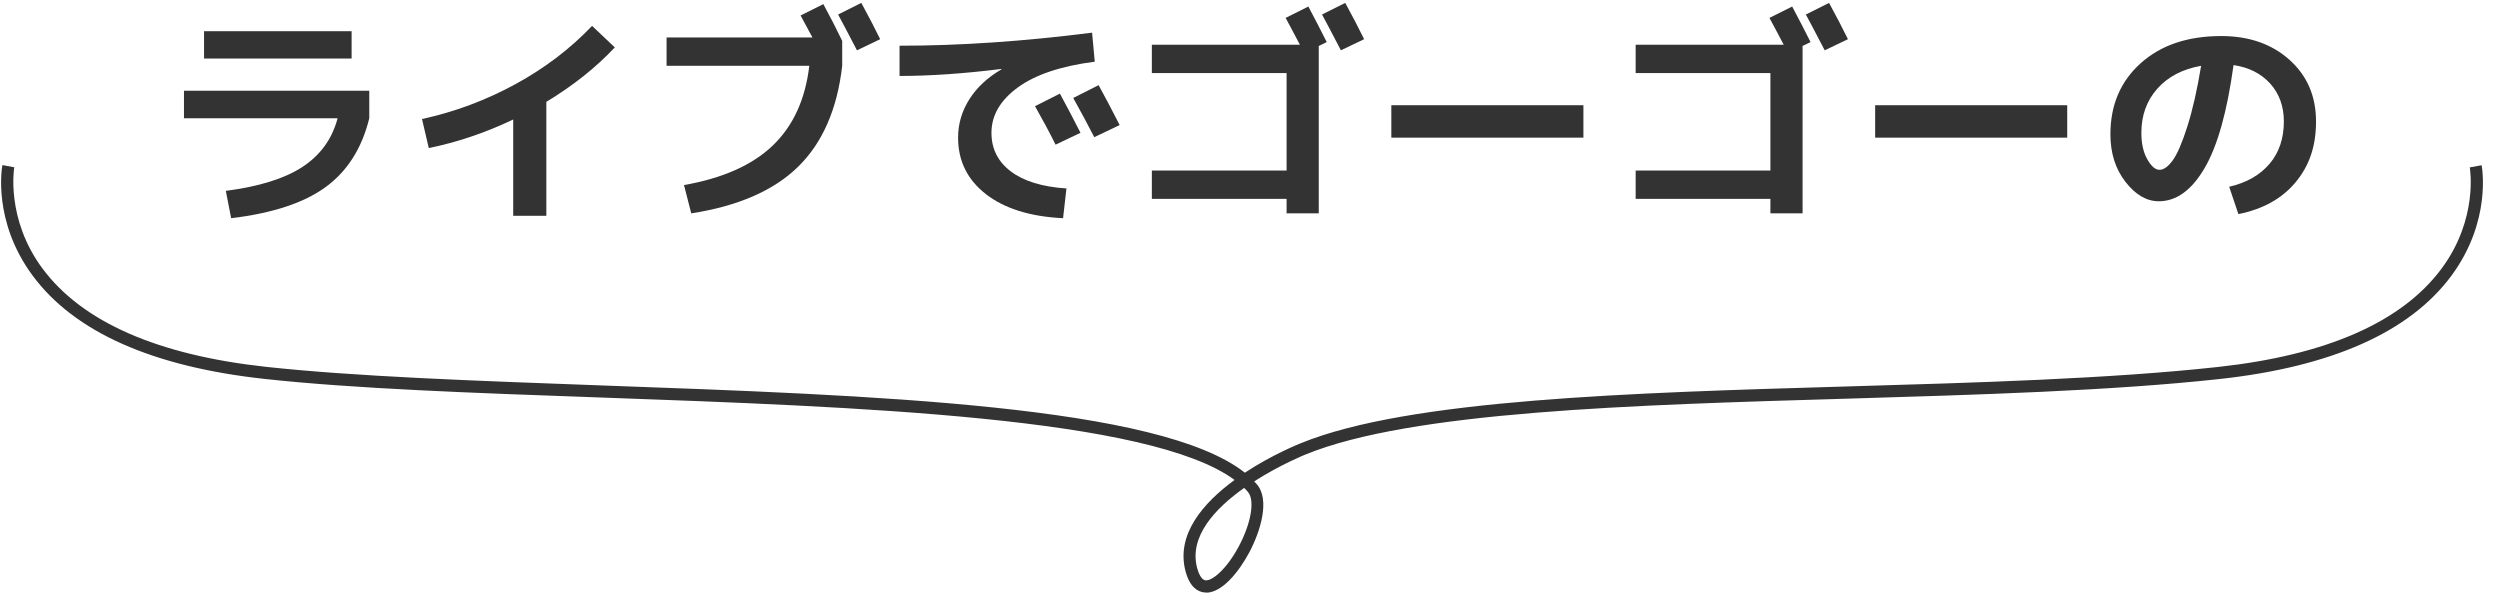 <?xml version="1.0" encoding="UTF-8"?>
<svg id="_レイヤー_1" data-name="レイヤー_1" xmlns="http://www.w3.org/2000/svg" viewBox="0 0 206.69 49">
  <defs>
    <style>
      .cls-1 {
        fill: #333;
      }
    </style>
  </defs>
  <path class="cls-1" d="M99.73,48.98c-.06,0-.11,0-.17,0-.51-.06-1.18-.4-1.54-1.73-.83-3.07,1.49-5.7,4.05-7.57-7.03-5.19-31.12-6.05-52.52-6.82-10.41-.37-20.23-.72-27.66-1.53-9.29-1.01-15.74-3.88-19.19-8.54C-.63,18.29.16,13.83.2,13.65l.98.18s-.74,4.24,2.34,8.38c3.28,4.41,9.5,7.14,18.48,8.12,7.39.8,17.2,1.15,27.58,1.53,22.79.82,46.32,1.66,53.34,7.22,2.26-1.49,4.46-2.37,4.66-2.45,8.89-3.62,27.31-4.16,45.12-4.68,10.67-.31,21.7-.63,30.67-1.61,8.98-.98,15.2-3.71,18.48-8.12,3.08-4.14,2.35-8.34,2.34-8.38l.98-.18c.04.19.83,4.64-2.5,9.14-3.45,4.66-9.91,7.53-19.2,8.54-9,.98-20.06,1.3-30.75,1.62-17.72.52-36.04,1.05-44.77,4.61-.05.02-2.11.85-4.26,2.23.08.09.16.17.24.26,1.06,1.26.31,3.82-.65,5.62-.87,1.63-2.25,3.32-3.56,3.32ZM102.86,40.34c-2.4,1.7-4.59,4.03-3.88,6.64.1.35.31.95.69,1,.55.05,1.72-.89,2.74-2.79,1.03-1.92,1.35-3.82.77-4.51-.1-.12-.2-.23-.32-.34Z"/>
  <g>
    <path class="cls-1" d="M15.21,9.78v-2.28h15.32v2.28c-.61,2.48-1.81,4.37-3.6,5.68s-4.39,2.17-7.82,2.58l-.44-2.26c2.76-.36,4.88-1.02,6.35-1.99,1.47-.97,2.44-2.3,2.89-4.01h-12.7ZM16.87,4.84v-2.26h12.2v2.26h-12.2Z"/>
    <path class="cls-1" d="M34.89,9.84c2.71-.59,5.28-1.55,7.72-2.88,2.44-1.33,4.55-2.94,6.34-4.82l1.88,1.78c-1.55,1.65-3.43,3.15-5.66,4.5v9.42h-2.74v-7.96c-2.33,1.11-4.66,1.89-6.98,2.36l-.56-2.4Z"/>
    <path class="cls-1" d="M66.19,1.28l1.88-.94c.6,1.11,1.12,2.12,1.56,3.04v2.06c-.41,3.59-1.63,6.37-3.64,8.34-2.01,1.97-4.96,3.26-8.84,3.86l-.6-2.34c3.19-.56,5.63-1.64,7.32-3.25,1.69-1.61,2.71-3.81,3.04-6.61h-11.8v-2.34h12.06c-.24-.45-.57-1.06-.98-1.82ZM71.21.24c.61,1.12,1.13,2.12,1.56,3l-1.92.92c-.72-1.39-1.24-2.37-1.56-2.96l1.92-.96Z"/>
    <path class="cls-1" d="M74.37,3.78c4.96,0,10.27-.36,15.92-1.08l.22,2.4c-2.79.36-4.91,1.07-6.36,2.13-1.45,1.06-2.18,2.31-2.18,3.75,0,1.32.53,2.38,1.6,3.19s2.6,1.28,4.6,1.41l-.28,2.46c-2.72-.13-4.85-.8-6.38-1.99-1.53-1.19-2.3-2.75-2.3-4.67,0-1.13.31-2.19.93-3.17.62-.98,1.5-1.8,2.65-2.47v-.04c-3.12.39-5.93.58-8.42.58v-2.5ZM89.33,10.98l-2.06.98c-.52-1.05-1.09-2.11-1.7-3.18l2.06-1.04c.61,1.13,1.18,2.21,1.7,3.24ZM92.57,10.34l-2.1,1c-.6-1.16-1.18-2.24-1.74-3.24l2.1-1.06c.48.87,1.06,1.97,1.74,3.3Z"/>
    <path class="cls-1" d="M109.03,3.8v13.84h-2.66v-1.2h-11.14v-2.34h11.14V6.04h-11.14v-2.34h12.24c-.44-.84-.83-1.58-1.18-2.22l1.88-.94c.55,1.03,1.05,2.01,1.52,2.94l-.66.32ZM112.78,3.24l-1.92.92c-.72-1.39-1.24-2.37-1.56-2.96l1.92-.96c.61,1.12,1.13,2.12,1.56,3Z"/>
    <path class="cls-1" d="M115.03,11.38v-2.68h15.88v2.68h-15.88Z"/>
    <path class="cls-1" d="M149.03,3.8v13.84h-2.66v-1.2h-11.14v-2.34h11.14V6.04h-11.14v-2.34h12.24c-.44-.84-.83-1.58-1.18-2.22l1.88-.94c.55,1.03,1.05,2.01,1.52,2.94l-.66.32ZM152.78,3.24l-1.92.92c-.72-1.39-1.24-2.37-1.56-2.96l1.92-.96c.61,1.12,1.13,2.12,1.56,3Z"/>
    <path class="cls-1" d="M155.03,11.38v-2.68h15.88v2.68h-15.88Z"/>
    <path class="cls-1" d="M184.3,15.44c1.44-.33,2.55-.97,3.34-1.9.79-.93,1.18-2.1,1.18-3.5,0-1.25-.38-2.3-1.13-3.13-.75-.83-1.76-1.34-3.03-1.53-.53,3.87-1.33,6.71-2.4,8.53-1.07,1.82-2.33,2.73-3.78,2.73-1.01,0-1.93-.54-2.76-1.61-.83-1.07-1.24-2.38-1.24-3.93,0-2.41.83-4.37,2.5-5.87s3.89-2.25,6.66-2.25c2.31,0,4.19.66,5.65,1.97,1.46,1.31,2.19,3.01,2.19,5.09s-.57,3.69-1.7,5.04c-1.13,1.35-2.71,2.22-4.72,2.62l-.76-2.26ZM181.98,5.44c-1.53.27-2.74.9-3.62,1.89-.88.99-1.32,2.21-1.32,3.65,0,.88.16,1.61.49,2.19.33.58.66.87,1.01.87s.71-.26,1.09-.78c.38-.52.78-1.45,1.21-2.8.43-1.35.81-3.02,1.14-5.02Z"/>
  </g>
</svg>
